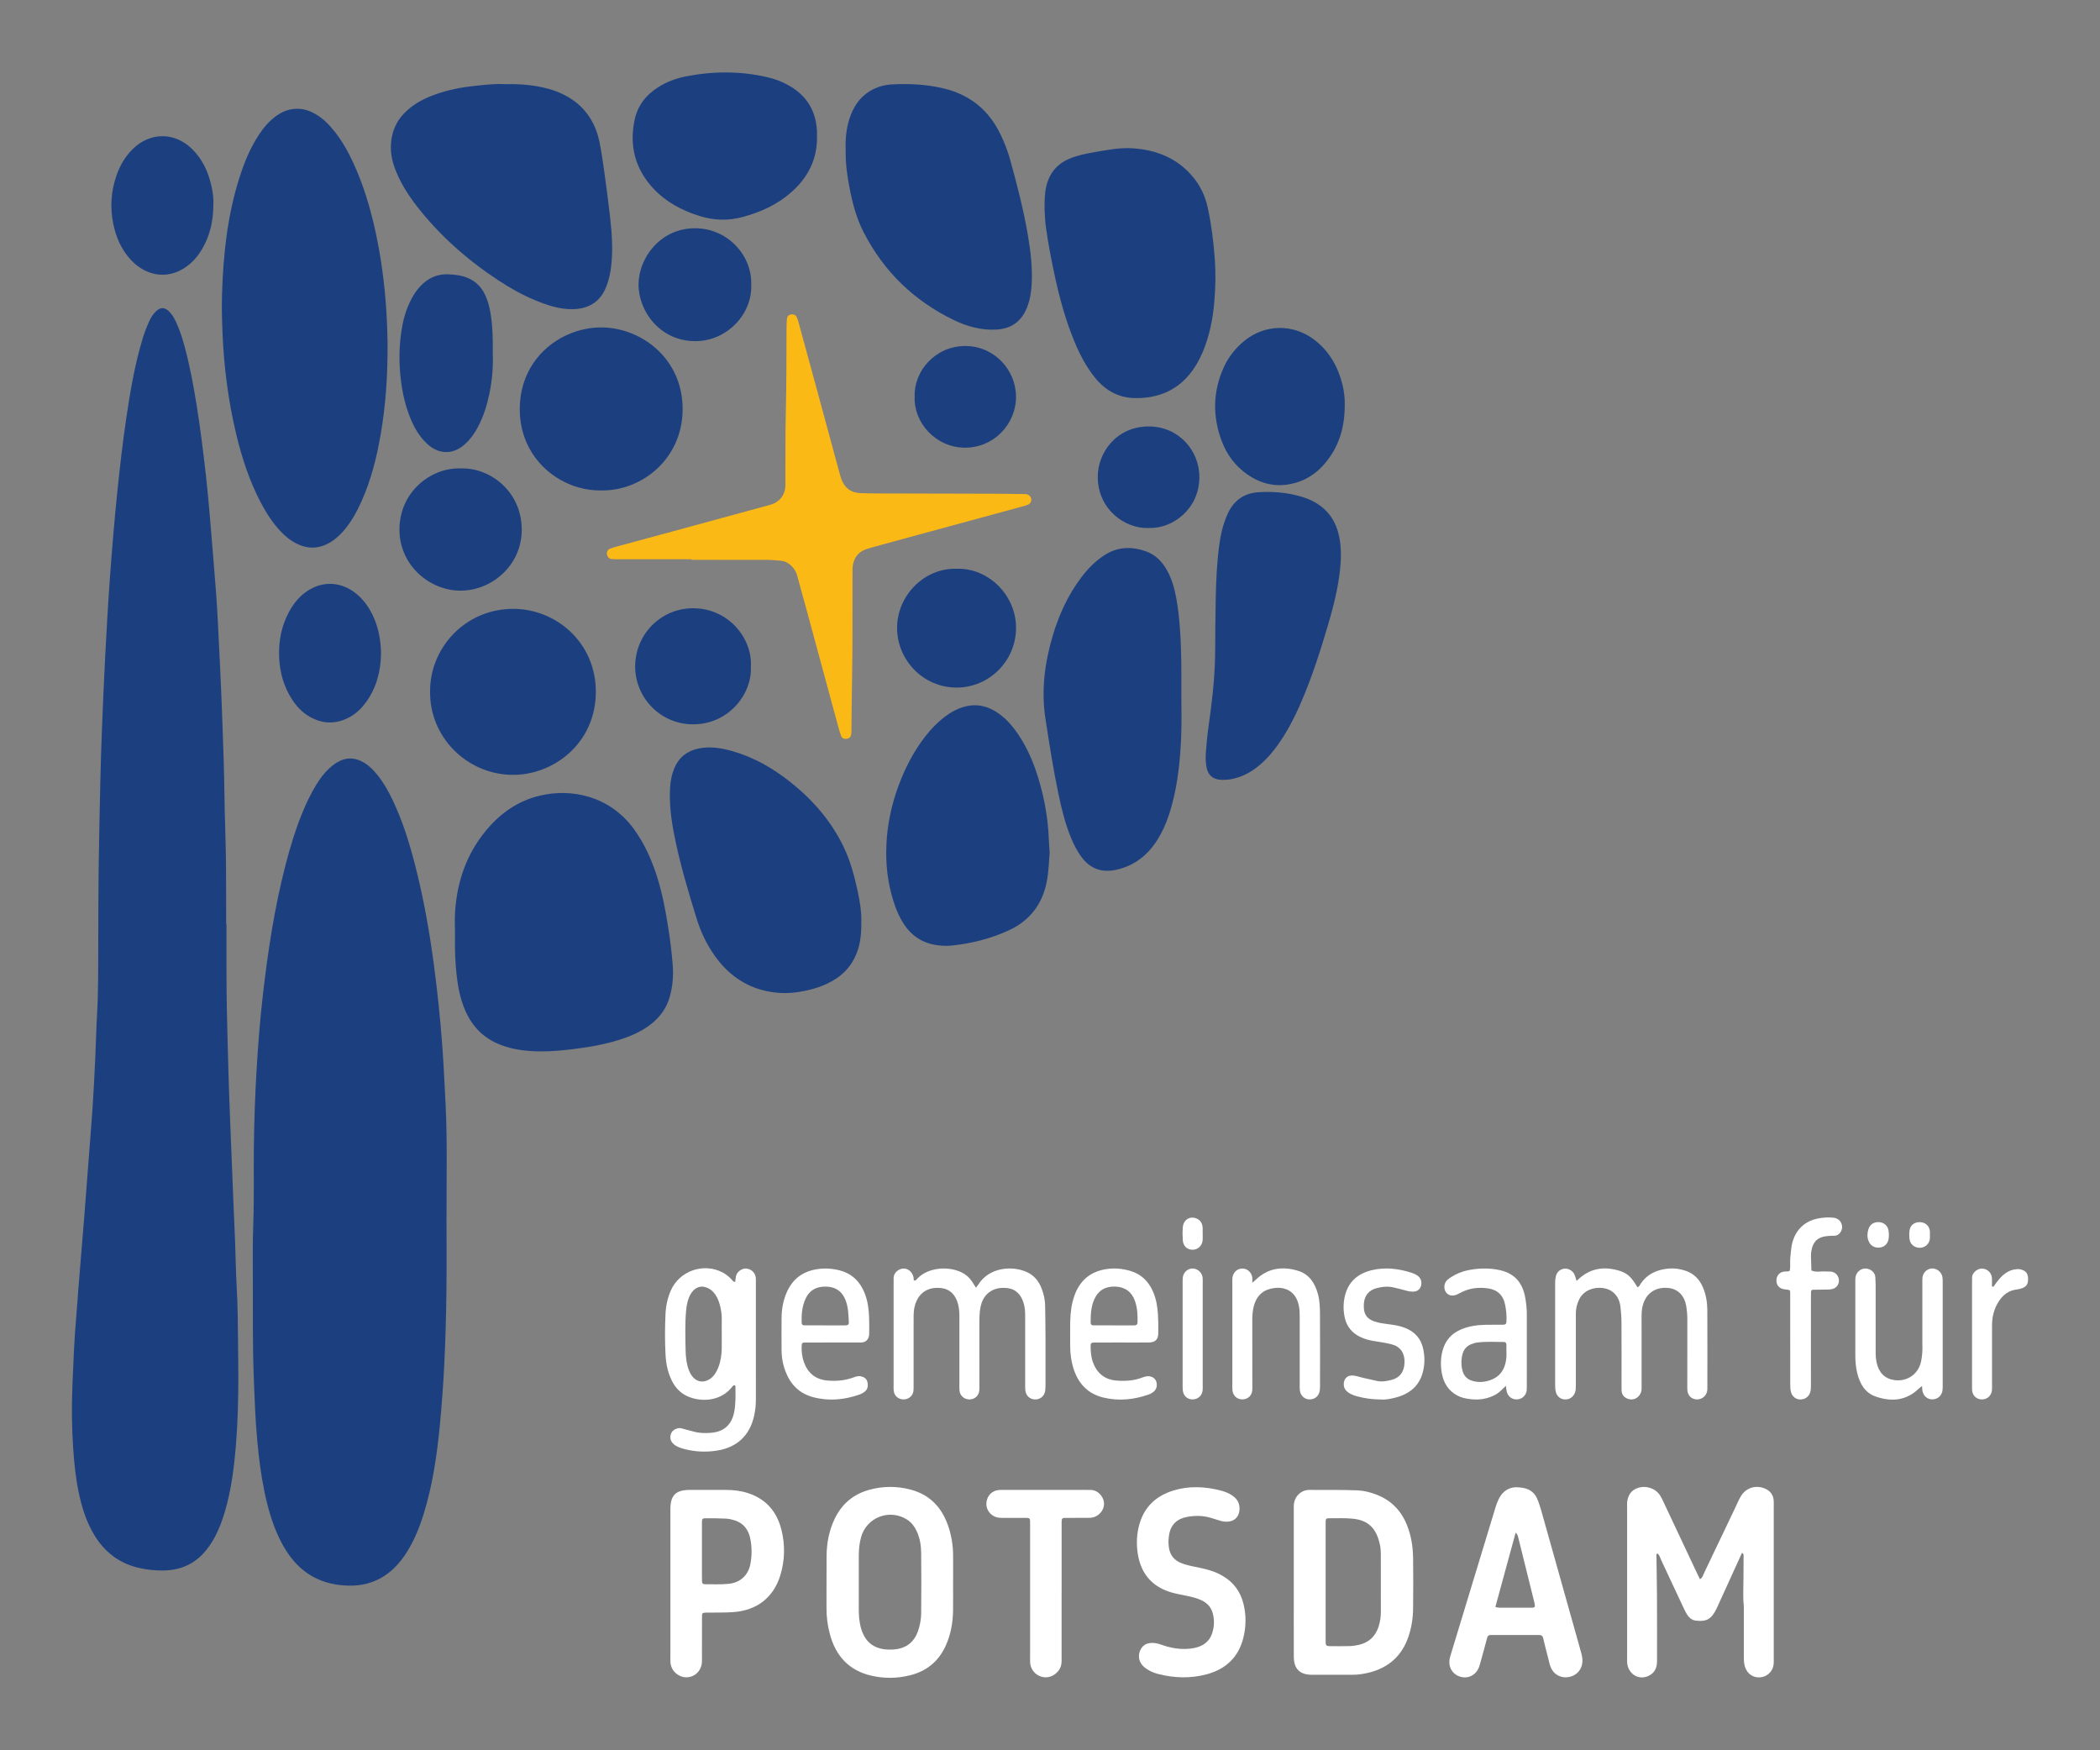 <svg xmlns="http://www.w3.org/2000/svg" id="Ebene_1" viewBox="0 0 1190.55 992.13"><rect x="0" y="0" width="1190.55" height="992.13" fill="#808080" stroke="none"/><defs><style>      .st0 {        fill: #fff;      }      .st1 {        fill: #fbb916;      }      .st2 {        fill: #1c3f80;      }    </style></defs><path class="st2" d="M128.41,523.93c0,9.32-.02,18.65,0,27.97.02,6.83.06,13.67.2,20.5.26,12.11.58,24.21.93,36.31.26,8.84.58,17.68.93,26.52.6,15.51,1.23,31.02,1.87,46.52.29,7.13.65,14.26.91,21.4.35,9.15.48,18.31.99,27.45.53,9.62.62,19.24.69,28.87.05,6.83.17,13.67.18,20.5.03,13.05-.3,26.09-1.36,39.09-1.05,12.85-2.63,25.64-6.34,38.06-1.42,4.77-3.13,9.42-5.46,13.83-1.38,2.62-2.97,5.09-4.81,7.42-6.17,7.83-14.31,11.64-24.22,11.84-4.68.1-9.29-.37-13.86-1.39-11.25-2.5-19.64-8.88-25.57-18.66-4.65-7.67-7.23-16.11-9-24.83-1.61-7.92-2.42-15.94-2.97-24.01-.81-11.79-.97-23.59-.48-35.38.55-13.18,1-26.36,2.19-39.51.45-4.95.72-9.91,1.12-14.86,1.18-14.54,2.4-29.09,3.56-43.63.78-9.75,1.49-19.5,2.24-29.26.8-10.52,1.68-21.04,2.38-31.57.61-9.14,1.05-18.29,1.48-27.44.38-8.06.53-16.14.99-24.19.78-13.5.67-27.01.71-40.52.04-13.83.03-27.66.21-41.48.21-16.46.56-32.91.93-49.37.23-10.09.54-20.17.93-30.25.55-13.96,1.13-27.91,1.86-41.86.79-15.03,1.62-30.07,2.72-45.08,1.18-16.1,2.5-32.19,4.16-48.25,1.43-13.75,2.98-27.47,5-41.15,2.24-15.21,4.77-30.36,9.2-45.12.98-3.28,2.18-6.46,3.56-9.59.82-1.86,1.78-3.63,3.07-5.2,3.23-3.93,6.31-3.9,9.57.1,1.48,1.82,2.5,3.92,3.44,6.06,1.87,4.28,3.25,8.73,4.46,13.22,2.9,10.8,4.9,21.8,6.68,32.83,2.15,13.34,3.78,26.75,5.3,40.17.89,7.87,1.58,15.76,2.25,23.65,1.17,13.76,2.28,27.53,3.36,41.31.46,5.88.8,11.77,1.11,17.66.46,8.68.85,17.37,1.28,26.05.85,17.05,1.4,34.12,1.98,51.18.46,13.35.44,26.7.91,40.04.52,14.91.51,29.81.53,44.72,0,3.11,0,6.21,0,9.32.05,0,.1,0,.15,0Z"></path><path class="st2" d="M253.13,688.25c0,14.6.15,29.21-.04,43.8-.17,13.34-.51,26.69-1.15,40.02-.57,11.93-1.44,23.86-2.57,35.75-1.64,17.17-4.15,34.2-9.29,50.74-2.17,6.99-4.93,13.72-8.68,20.03-2.23,3.75-4.83,7.24-7.97,10.27-7.18,6.93-15.83,10.15-25.77,9.94-14.48-.3-26.08-6.09-34.33-18.17-2.02-2.95-3.75-6.06-5.28-9.3-3.99-8.49-6.43-17.45-8.29-26.59-1.86-9.14-2.99-18.37-3.87-27.65-1.17-12.37-1.57-24.77-2.04-37.18-.67-17.7-.45-35.4-.5-53.1-.03-11.03-.16-22.06.24-33.08.52-14.29.15-28.57.32-42.85.17-14.59.65-29.18,1.51-43.74.84-14.25,1.94-28.49,3.56-42.68,2.85-24.99,6.61-49.84,12.91-74.23,2.56-9.92,5.54-19.71,9.39-29.22,2.27-5.62,4.9-11.07,8.06-16.25,2.11-3.46,4.53-6.69,7.54-9.42,1.14-1.04,2.36-2.02,3.66-2.85,5.2-3.32,10.48-3.39,15.8-.21,3.12,1.86,5.58,4.44,7.82,7.24,3.41,4.27,6.05,9.01,8.4,13.92,5.72,11.95,9.6,24.55,12.87,37.34,4.7,18.36,8,36.99,10.51,55.77,2.02,15.08,3.59,30.2,4.73,45.38.85,11.3,1.37,22.61,1.94,33.93,1.04,20.8.49,41.61.54,62.42Z"></path><path class="st2" d="M219.73,194.65c.08,19.11-1.12,35.36-3.89,51.46-2.26,13.19-5.5,26.11-11.03,38.37-2.69,5.97-5.85,11.65-10.19,16.61-2.48,2.83-5.26,5.24-8.61,7.01-5.79,3.06-11.6,3.04-17.44.25-3.68-1.76-6.81-4.28-9.6-7.26-4.6-4.92-8.16-10.54-11.27-16.48-6.37-12.19-10.58-25.15-13.78-38.46-4.57-19.08-7.02-38.44-7.8-58.05-.28-6.99-.46-13.98-.26-20.95.65-22.57,3.04-44.9,9.91-66.55,2.35-7.41,5.23-14.6,9.2-21.32,2.46-4.17,5.27-8.08,8.87-11.33,4.27-3.85,9.1-6.42,15.07-6.29,3.68.08,7,1.27,10.12,3.1,4.22,2.47,7.58,5.91,10.59,9.7,4.28,5.38,7.63,11.32,10.52,17.53,5.98,12.87,9.97,26.4,12.94,40.23,3.03,14.14,4.91,28.43,5.87,42.87.5,7.44.72,14.88.78,19.56Z"></path><path class="st2" d="M257.96,530.21c0-4.5-.26-9.03.05-13.51,1.14-17.01,6.47-32.52,17.42-45.8,8.11-9.84,18.1-16.94,30.69-19.91,18.46-4.35,39.85.53,53.29,19,5.92,8.13,9.95,17.16,13,26.66,3.18,9.93,5.05,20.16,6.63,30.45,1.04,6.75,1.87,13.53,2.37,20.34.44,5.95-.09,11.81-1.69,17.52-1.86,6.66-5.79,11.95-11.32,16.08-5.17,3.86-10.99,6.37-17.08,8.3-9.06,2.87-18.39,4.4-27.8,5.52-7.57.9-15.15,1.42-22.77.91-5.75-.39-11.38-1.39-16.8-3.45-9.52-3.63-16.16-10.21-20.19-19.5-2.75-6.33-4.1-13.02-4.86-19.83-.85-7.57-1.14-15.17-.94-22.79Z"></path><path class="st2" d="M286.48,47.72c8.58-.24,16.58.5,24.43,2.62,3.01.81,5.9,1.91,8.68,3.3,11.18,5.59,17.77,14.74,20.27,26.84,1.16,5.61,1.95,11.31,2.74,16.99,1.15,8.29,2.25,16.6,3.2,24.92,1.1,9.56,1.81,19.14.66,28.76-.44,3.72-1.22,7.33-2.54,10.83-2.54,6.74-7.69,13.1-19.32,13.28-7.45.11-14.35-2.25-21.11-5.03-7.33-3.02-14.23-6.9-20.85-11.25-17.64-11.59-33.3-25.37-46.29-42.07-4.78-6.14-8.95-12.67-11.88-19.92-1.87-4.63-3.05-9.41-2.87-14.49.29-8.03,3.37-14.72,9.36-20.05,4.83-4.3,10.51-7.09,16.57-9.18,6.92-2.4,14.08-3.8,21.33-4.56,6.01-.63,12.03-1.36,17.62-.99Z"></path><path class="st2" d="M669.73,393.12c0,7.76.23,15.53-.05,23.28-.5,13.66-1.8,27.24-5.46,40.48-1.91,6.9-4.44,13.55-8.35,19.61-5.35,8.29-12.57,13.99-22.29,16.36-8.42,2.06-15.29-.06-20.51-7.14-2.41-3.27-4.24-6.84-5.79-10.58-3.41-8.2-5.48-16.79-7.29-25.44-2.93-13.97-5.1-28.07-7.28-42.17-2.47-15.92-.5-31.54,4.03-46.89,3.54-11.99,8.66-23.24,16.22-33.27,3.56-4.73,7.65-8.94,12.6-12.29,7.73-5.23,15.94-5.55,24.42-2.42,4.99,1.84,8.61,5.43,11.27,9.99,3.02,5.16,4.62,10.83,5.66,16.65,1.07,5.95,1.69,11.96,2.1,18.01.83,11.93.79,23.87.72,35.82Z"></path><path class="st2" d="M592.19,118.8c.01-4.97,0-9.14,1-13.28,1.8-7.51,6.2-12.71,13.3-15.64,4.32-1.78,8.87-2.74,13.46-3.53,7.33-1.26,14.65-2.78,22.15-2.29,13.21.85,24.77,5.35,33.66,15.56,4.57,5.26,7.5,11.37,8.96,18.17,2.09,9.72,3.33,19.55,4.01,29.47.55,8.08.37,16.12-.34,24.15-.84,9.62-2.71,19.03-6.47,27.98-1.99,4.75-4.51,9.18-7.84,13.13-7.12,8.47-16.35,12.51-27.26,13.08-.31.02-.62,0-.93,0-10.62.61-18.93-3.7-25.43-11.92-4.76-6.01-8.28-12.71-11.22-19.76-4.97-11.92-8.37-24.32-11.12-36.9-2.02-9.24-3.81-18.52-5.12-27.9-.52-3.7-.65-7.41-.81-10.34Z"></path><path class="st2" d="M488.32,520.56c.06,7.6-.32,12.82-1.99,17.92-2.21,6.74-6.17,12.11-12.05,16.06-6.44,4.33-13.69,6.5-21.25,7.71-6.18.99-12.35.87-18.48-.46-12.63-2.73-22.22-9.88-29.55-20.32-4.41-6.27-7.69-13.14-9.95-20.42-4.87-15.7-9.58-31.45-12.77-47.6-1.78-9-2.96-18.06-2.36-27.28.24-3.75.96-7.38,2.43-10.84,2.64-6.19,7.35-9.78,13.93-11.09,6.6-1.31,12.97-.19,19.27,1.63,12.1,3.5,22.81,9.69,32.6,17.48,12.66,10.08,23.09,22.03,30.16,36.75,3.79,7.9,6.01,16.28,7.87,24.77,1.3,5.92,2.13,11.91,2.15,15.69Z"></path><path class="st2" d="M479.44,85.31c-.21-5.86.2-12.04,2.15-18.03,2.13-6.54,5.62-12.07,11.67-15.71,3.82-2.3,8.02-3.49,12.37-3.72,9.95-.53,19.83-.05,29.58,2.33,15.04,3.68,25.68,12.55,32.25,26.49,2.13,4.51,3.92,9.13,5.24,13.92,3.93,14.21,7.63,28.48,10.09,43.03,1.5,8.88,2.57,17.82,2.13,26.87-.23,4.84-.94,9.59-2.78,14.08-3.21,7.84-9.07,11.87-17.56,12.26-8.46.39-16.34-1.79-23.81-5.4-22.54-10.89-39.65-27.44-51.13-49.74-4.09-7.94-6.34-16.48-8.01-25.19-1.32-6.87-2.33-13.78-2.18-21.18Z"></path><path class="st2" d="M595.08,483.22c-.4,5.51-.58,10.92-1.6,16.29-2.47,13.02-9.65,22.37-21.63,27.88-10.22,4.7-21.05,7.39-32.22,8.58-2.6.28-5.29.18-7.89-.14-8.73-1.05-15.34-5.48-19.91-12.99-1.62-2.66-2.97-5.45-4.05-8.37-3.74-10.16-5.43-20.75-5.36-31.5.07-11.53,2-22.84,5.67-33.83,3.31-9.92,7.72-19.3,13.67-27.91,3.37-4.87,7.19-9.34,11.71-13.19,2.85-2.43,5.91-4.54,9.35-6.05,7.67-3.38,15.07-2.93,22.17,1.65,4.24,2.73,7.67,6.3,10.63,10.32,5.96,8.09,9.96,17.17,12.9,26.7,3.49,11.31,5.6,22.9,6.07,34.75.1,2.63.32,5.26.48,7.8Z"></path><path class="st1" d="M392.08,317c-14.13,0-28.26,0-42.39,0-1.08,0-2.18,0-3.25-.15-1.19-.18-2.15-1.34-2.35-2.59-.19-1.19.41-2.67,1.52-3.14,1.42-.59,2.92-1.01,4.41-1.42,10.48-2.85,20.96-5.66,31.44-8.51,17.95-4.89,35.9-9.81,53.86-14.68,1.51-.41,3-.8,4.35-1.6,3.29-1.95,5.13-4.87,5.55-8.67.09-.77.05-1.55.05-2.33.06-13.36-.09-26.72.23-40.07.38-15.99.36-31.98.41-47.97,0-1.71.09-3.42.23-5.12.12-1.37,1.05-2.3,2.32-2.53,1.26-.23,2.65.29,3.18,1.42.52,1.11.86,2.32,1.19,3.51,3.36,12.27,6.71,24.54,10.05,36.82,4.39,16.17,8.77,32.34,13.16,48.51.24.9.5,1.79.8,2.68,1.79,5.31,5.51,8.16,11.04,8.37,3.26.12,6.52.17,9.78.18,22.51.06,45.03.09,67.54.16,4.97.01,9.93.1,14.9.17.77.01,1.58-.01,2.3.21,1.28.39,2.08,1.33,2.26,2.69.16,1.17-.55,2.58-1.7,3.06-1.29.53-2.64.89-3.99,1.26-19.45,5.3-38.91,10.58-58.37,15.87-8.98,2.44-17.95,4.9-26.92,7.35-.9.25-1.79.5-2.67.82-4.73,1.74-7.14,5.25-7.63,10.16-.11,1.08-.05,2.17-.06,3.26-.06,20.19.09,40.39-.26,60.58-.17,9.62-.29,19.24-.36,28.87,0,.77-.04,1.56-.18,2.32-.25,1.34-1.21,2.17-2.55,2.31-1.43.15-2.56-.33-3.07-1.58-.59-1.43-1.02-2.93-1.43-4.42-6.38-23.51-12.74-47.02-19.12-70.52-1.42-5.24-2.94-10.46-4.32-15.71-.7-2.66-2.04-4.84-4.18-6.55-1.48-1.19-3.13-2.02-5.06-2.17-2.63-.2-5.26-.49-7.88-.5-14.28-.05-28.57-.02-42.85-.02,0-.1,0-.21,0-.31Z"></path><path class="st2" d="M689.09,349.41c.14-13.06.35-23.45,1.37-33.81.64-6.48,1.46-12.96,3.53-19.18.68-2.05,1.47-4.09,2.42-6.03,3.45-7.01,9.21-10.86,16.92-11.36,8.4-.54,16.74.14,24.85,2.62,2.68.82,5.26,1.89,7.67,3.3,7.42,4.36,11.68,10.94,13.37,19.26,1.27,6.3,1.16,12.63.46,18.99-1.18,10.68-3.82,21.04-6.86,31.31-4.31,14.57-8.93,29.04-14.94,43.03-4.05,9.43-8.7,18.53-14.95,26.74-3.5,4.6-7.47,8.71-12.24,12.01-3.88,2.69-8.13,4.53-12.76,5.38-1.67.31-3.4.42-5.09.39-5.31-.11-8.32-2.79-8.99-8.13-.29-2.3-.42-4.66-.25-6.97.36-4.95.82-9.9,1.51-14.81,1.83-13.06,3.46-26.11,3.74-39.35.19-8.69.06-17.37.25-23.39Z"></path><path class="st2" d="M463.17,77.27c.26,12.82-4.98,23.17-14.39,31.54-8.06,7.17-17.61,11.49-27.95,14.24-8.17,2.17-16.21,1.9-24.29-.63-9.96-3.12-18.93-7.87-26.11-15.54-10.3-11.01-13.72-24.1-10.69-38.76,1.68-8.15,6.46-14.33,13.51-18.75,4.8-3.01,10.05-4.97,15.54-6.05,15.56-3.05,31.14-3.13,46.65.53,4.25,1,8.29,2.59,12.08,4.77,9.96,5.73,15.12,14.4,15.65,25.85.04.93,0,1.86,0,2.8Z"></path><path class="st2" d="M243.83,391.93c-.17-24.47,19.73-46.89,47.31-46.81,23.97.07,46.67,18.9,46.66,47.04-.01,29.28-24.34,47.67-48.05,47.05-25.69-.68-46.3-21.86-45.92-47.28Z"></path><path class="st2" d="M340.62,277.99c-22.76.28-46.16-17.8-45.95-46.37.22-29.74,24.77-46.4,46.84-46.02,22.57.39,45.61,18.01,45.49,46.45-.12,28.39-23.54,46.46-46.39,45.94Z"></path><path class="st2" d="M762.38,228.95c.08,13.93-3.55,24.73-11.45,33.96-5.08,5.94-11.43,9.88-19.2,11.45-9.07,1.83-17.23-.31-24.67-5.5-6.82-4.76-11.59-11.25-14.47-18.96-5.23-13.98-5-27.92,1.18-41.62,2.66-5.9,6.58-10.87,11.56-14.97,11.73-9.66,27.92-9.91,39.97-.59,8.45,6.54,13.36,15.33,15.85,25.59,1,4.1,1.3,8.27,1.22,10.65Z"></path><path class="st0" d="M987.58,880.23c-4.05,8.89-8.1,17.77-12.16,26.66-1.03,2.26-1.97,4.57-3.2,6.72-3.01,5.24-6.3,5.53-10.97,4.98-1.79-.21-3.22-1.22-4.24-2.63-.91-1.24-1.65-2.62-2.3-4.02-4.29-9.12-8.51-18.27-12.82-27.38-.63-1.34-.96-2.89-2.12-3.93-1.02.21-.69.99-.68,1.49.08,7.45.27,14.9.3,22.35.06,12.43.03,24.85.03,37.28,0,3.95-1.63,6.96-5.37,8.45-5.33,2.12-10.78-1.35-11.52-7.26-.14-1.07-.07-2.17-.07-3.26,0-28.43,0-56.85,0-85.28,0-1.09-.09-2.19.06-3.26.51-3.65,2.24-6.38,5.89-7.66,4.65-1.64,10.02.05,12.72,4.15.76,1.16,1.34,2.44,1.93,3.7,6.35,13.46,12.68,26.92,19.02,40.38.53,1.12,1.07,2.23,1.65,3.45,1.58-.87,1.87-2.49,2.5-3.8,5.84-12.16,11.62-24.34,17.43-36.52,1.07-2.24,2.01-4.55,3.27-6.68,2.9-4.89,8.54-6.61,13.74-4.35,2.95,1.28,4.66,3.51,4.89,6.77.06.93.03,1.86.03,2.79,0,28.89,0,57.78,0,86.67,0,1.09.05,2.18-.06,3.26-.41,4.07-3.59,7.16-7.64,7.49-3.92.33-7.23-1.93-8.55-5.78-.67-1.95-.72-3.95-.72-5.98.01-9.63,0-19.26,0-28.89.9-9.65.21-19.31.36-28.97.01-.83-.31-1.53-1.39-.97Z"></path><path class="st2" d="M279.36,199.89c.32,7.21-.26,15.24-1.89,23.19-1.35,6.56-3.33,12.9-6.46,18.86-1.89,3.6-4.21,6.88-7.21,9.65-6.76,6.25-14.92,6.21-21.68-.04-5.04-4.67-8.06-10.57-10.38-16.88-2.81-7.62-4.23-15.52-4.91-23.61-.75-8.88-.35-17.67,1.26-26.41,1.02-5.52,2.76-10.81,5.48-15.75,1.28-2.32,2.74-4.52,4.54-6.46,4.34-4.67,9.6-7.28,16.11-6.93,2.79.15,5.56.33,8.28,1.1,5.54,1.57,9.66,4.79,12.24,9.96,2.04,4.08,3.02,8.44,3.66,12.92.92,6.48,1.05,12.99.97,20.4Z"></path><path class="st2" d="M261.1,265.52c16.55-.64,34.77,12.93,34.69,34.89-.08,20.4-17.35,34.5-34.86,34.4-17.51-.1-34.56-14.47-34.47-34.81.1-21.27,17.95-35.09,34.63-34.48Z"></path><path class="st2" d="M542.16,322.4c17.88-.71,33.84,14.69,33.86,33.46.02,18.67-15.1,33.82-33.58,33.88-19.2.05-33.78-15.74-33.85-33.6-.07-18.73,15.53-34.23,33.58-33.74Z"></path><path class="st2" d="M216.01,370.66c-.16,9.56-2.46,19.06-8.54,27.43-2.4,3.31-5.27,6.13-8.83,8.15-7.64,4.34-15.37,4.4-23.03.06-4.27-2.42-7.54-5.92-10.18-10.04-4.63-7.25-6.83-15.23-7.18-23.77-.37-9.02,1.28-17.62,5.58-25.61,2.38-4.42,5.42-8.31,9.54-11.28,8.4-6.07,18.44-6.21,26.93-.32,4.98,3.46,8.45,8.17,11.05,13.57,3,6.24,4.62,13.76,4.66,21.81Z"></path><path class="st2" d="M120.98,115.2c.02,9.89-1.87,18.11-6.25,25.7-1.8,3.11-3.95,5.94-6.65,8.34-10.96,9.71-24.62,8.13-33.99-2.05-5.3-5.76-8.31-12.69-9.87-20.26-1.92-9.33-1.29-18.54,1.85-27.54,2.02-5.79,5.06-10.97,9.55-15.24,9.75-9.28,23.27-9.26,33.03.08,6.05,5.79,9.36,13.05,11.19,21.07.83,3.64,1.27,7.34,1.14,9.91Z"></path><path class="st2" d="M425.7,377.84c.75,15.73-12.76,32.76-32.78,32.73-18.79-.02-32.87-15.39-32.83-32.82.04-18.17,14.5-32.9,32.69-32.97,20.41-.07,33.84,17.3,32.92,33.05Z"></path><path class="st0" d="M677.99,843.01c5.48.02,10.06.79,14.57,2.02,2.09.57,4.11,1.4,5.94,2.6,3.14,2.07,4.59,4.94,4.15,8.72-.42,3.56-2.82,5.89-6.44,6.17-1.56.12-3.09-.07-4.59-.56-1.62-.53-3.26-.99-4.89-1.5-4.54-1.43-9.18-1.47-13.79-.61-5.59,1.04-9.18,4.33-10.14,10.09-.28,1.67-.41,3.4-.33,5.09.28,6.21,2.97,9.76,8.94,11.61,2.81.87,5.72,1.41,8.6,2,4.59.93,9.02,2.23,13.1,4.6,6.26,3.63,10.19,9.02,11.88,15.98,1.56,6.44,1.5,12.95-.16,19.38-2.82,10.97-10.07,17.62-20.79,20.47-9.16,2.44-18.42,2.15-27.6-.23-2.72-.71-5.27-1.88-7.48-3.64-3.09-2.46-4.07-6.17-2.6-9.58,1.06-2.47,2.92-3.97,5.63-4.29,2.2-.26,4.29.19,6.38.94,4.86,1.75,9.86,2.71,15.07,2.35,2.18-.15,4.31-.49,6.37-1.25,3.76-1.38,6.28-4.03,7.46-7.77,1.19-3.76,1.31-7.64.17-11.48-.99-3.34-3.21-5.58-6.32-7.04-2.69-1.27-5.56-1.91-8.44-2.53-2.57-.55-5.18-.98-7.72-1.66-11.36-3.05-18.06-10.42-19.9-22.05-.91-5.73-.66-11.48.97-17.08,2.85-9.74,9.46-15.83,18.98-18.81,4.46-1.39,9.08-2.02,12.99-1.93Z"></path><path class="st2" d="M425.9,161.52c.55,16.8-14.01,31.96-31.89,31.86-19.91-.11-32.18-17.1-32-32.37.18-15.04,12.53-31.76,32.26-31.63,18.54.13,32.27,15.73,31.62,32.14Z"></path><path class="st0" d="M893.81,726.03c.61-.54,1.16-1.03,1.71-1.51,6.74-5.88,14.45-6.71,22.69-4.17,4.52,1.4,6.78,3.68,10.05,9.22,1.07-.06,1.31-1.01,1.76-1.7,3.83-5.78,9.46-8.27,16.14-8.81,3.14-.25,6.23.21,9.19,1.16,4.86,1.56,8.16,4.9,10.13,9.6,1.71,4.07,2.43,8.36,2.45,12.72.07,14.61.03,29.21.02,43.82,0,.77.02,1.57-.14,2.32-.63,2.87-3.34,4.82-6.19,4.54-2.86-.29-4.75-2.21-5-5.19-.1-1.23-.04-2.48-.04-3.73,0-12.12-.03-24.24.02-36.36.01-2.66-.23-5.28-.68-7.88-.96-5.59-4.67-9.33-9.65-9.94-6.37-.77-11.41,1.78-13.91,7.04-1.3,2.72-1.71,5.6-1.7,8.6.03,11.5.01,23,.01,34.5,0,2.33-.02,4.66,0,6.99,0,1.47-.51,2.73-1.41,3.86-1.52,1.91-3.95,2.64-6.27,1.82-2.26-.8-3.59-2.36-3.67-4.83-.03-1.09-.02-2.18-.02-3.26,0-11.81.04-23.62-.03-35.43-.02-2.94-.26-5.89-.6-8.81-.39-3.35-1.78-6.29-4.51-8.39-4.74-3.65-14.89-3.17-18.7,3.98-1.41,2.66-2.08,5.49-2.07,8.5.02,5.9,0,11.81,0,17.72,0,7.61,0,15.23,0,22.84,0,1.4.04,2.79-.48,4.14-.97,2.51-3.15,4-5.77,3.86-2.42-.13-4.38-1.64-5.04-4.12-.32-1.18-.44-2.45-.44-3.67-.03-19.42-.03-38.85,0-58.27,0-1.23.11-2.49.39-3.68.6-2.54,2.37-4.08,4.81-4.39,2.17-.28,4.68,1.06,5.71,3.23.53,1.11.78,2.34,1.22,3.7Z"></path><path class="st0" d="M553.34,729.92c.69-.96,1.06-1.43,1.39-1.93,6.35-9.9,19.41-10.57,27.4-6.95,4.03,1.83,6.68,5.01,8.29,9.04,1.27,3.18,2.04,6.52,2.1,9.97.11,6.21.19,12.42.21,18.62.03,8.54.02,17.08,0,25.62,0,1.39.01,2.81-.2,4.18-.46,2.98-2.96,4.93-5.92,4.78-2.78-.14-4.9-2.07-5.29-4.96-.17-1.22-.11-2.48-.12-3.72,0-12.89-.01-25.78,0-38.66,0-2.18-.11-4.32-.65-6.46-1.41-5.59-4.66-8.8-9.64-9.34-6.21-.68-11.2,1.77-13.67,6.71-.99,1.97-1.41,4.11-1.7,6.26-.24,1.84-.28,3.71-.29,5.57-.02,12.11-.01,24.22-.01,36.33,0,1.09.06,2.18-.05,3.26-.32,3.01-2.67,5.05-5.69,5.01-2.79-.04-5.1-1.97-5.49-4.73-.17-1.22-.1-2.48-.1-3.72,0-12.89-.02-25.78,0-38.66,0-2.34-.17-4.64-.76-6.92-1.38-5.32-4.61-8.47-9.37-9.08-6.02-.77-10.88,1.41-13.54,6.08-1.66,2.91-2.22,6.1-2.28,9.39-.05,2.64-.01,5.28-.01,7.92,0,10.4,0,20.81,0,31.21,0,1.24.07,2.5-.09,3.72-.35,2.75-2.65,4.71-5.44,4.78-3.03.08-5.41-1.93-5.75-4.94-.12-1.07-.05-2.17-.05-3.26,0-19.25,0-38.51,0-57.76,0-.78.05-1.56,0-2.33-.24-3.39,2.74-5.73,5.39-5.89,2.76-.17,5.16,1.85,5.89,4.91.14.59.1,1.23.15,1.84,1.2.28,1.66-.68,2.24-1.27,5.67-5.81,16.72-7.19,24.79-3.34,2.42,1.16,4.42,2.87,5.93,5.11.68,1.01,1.31,2.06,2.3,3.61Z"></path><path class="st2" d="M651.15,299.28c-13.31.53-28.52-10.4-28.8-28.52-.22-14.18,10.68-29.02,28.82-29.03,17.15-.02,28.96,13.75,28.79,29.06-.21,17.76-15.12,29.02-28.81,28.49Z"></path><path class="st2" d="M518.56,224.82c-.56-14.49,11.74-28.7,28.65-28.69,16.34,0,28.71,13.36,28.8,28.68.08,15.63-12.68,29.06-29.01,28.96-16.61-.11-29.13-14.31-28.44-28.94Z"></path><path class="st0" d="M601.85,902.14c0,12.27,0,24.54,0,36.81,0,1.4.07,2.81-.12,4.19-.6,4.35-4.86,7.82-9.21,7.62-4.57-.21-8.2-3.75-8.5-8.32-.08-1.24-.02-2.48-.02-3.73,0-24.69,0-49.39,0-74.08,0-4.53.39-4.24-4.3-4.24-3.88,0-7.76-.01-11.64,0-1.25,0-2.46-.09-3.65-.53-3.51-1.32-5.66-4.82-5.14-8.46.55-3.87,3.26-6.49,7.1-6.82.93-.08,1.86-.04,2.79-.04,15.52,0,31.05,0,46.57,0,.93,0,1.86.02,2.79.03,3.62.02,6.99,3.43,7.36,7.17.35,3.53-2.05,6.97-5.6,8.2-1.37.47-2.74.44-4.13.44-4.19.01-8.38,0-12.57.02-1.08,0-1.73.5-1.71,1.67.01,1.24-.01,2.48-.01,3.73,0,12.11,0,24.23,0,36.34Z"></path><path class="st0" d="M1089.68,785.58c-1.11.92-1.59,1.27-2.03,1.69-7.12,6.79-15.47,7.39-24.24,4.35-6.14-2.13-9.02-7.28-10.49-13.3-.81-3.33-1.09-6.74-1.09-10.17,0-13.83,0-27.66,0-41.48,0-.93-.03-1.88.12-2.79.48-2.91,3.09-5.02,5.95-4.83,2.49.17,5.13,2.05,5.29,4.97.08,1.55.16,3.1.17,4.65.01,12.58.02,25.17,0,37.75,0,2.03.13,4.03.57,6.01,1.24,5.67,4.57,9.01,9.82,9.82,5.6.87,10.8-1.48,13.61-6.07,1.85-3.03,2.19-6.43,2.46-9.83.13-1.54.02-3.11.02-4.66,0-11.34,0-22.68,0-34.03,0-1.09-.05-2.18.04-3.26.24-3,2.54-5.25,5.4-5.38,2.78-.13,5.45,2.01,5.94,4.87.18,1.06.15,2.17.15,3.25,0,19.27,0,38.53,0,57.8,0,1.09.03,2.19-.13,3.25-.44,3-2.81,5.02-5.77,5.03-2.71,0-4.94-1.84-5.56-4.69-.16-.72-.13-1.48-.25-2.97Z"></path><path class="st0" d="M709.94,727.13c1.21-1.05,1.68-1.42,2.11-1.84,6.91-6.56,15.07-7.61,23.8-4.97,6.38,1.93,9.6,6.96,11.31,13.14,1.05,3.79,1.16,7.68,1.18,11.55.07,13.51.03,27.03.02,40.54,0,.93-.03,1.87-.17,2.78-.48,3.02-2.83,4.98-5.82,4.91-2.71-.06-5.01-2.05-5.4-4.85-.19-1.37-.13-2.79-.13-4.19,0-12.74,0-25.47,0-38.21,0-2.02-.09-4-.51-6.01-1.79-8.49-8.48-11.37-16.24-9.42-4.94,1.24-7.89,4.75-9.21,9.58-.74,2.7-.93,5.49-.92,8.31.04,12.11.02,24.23.02,36.34,0,1.09.06,2.18-.03,3.26-.25,3.05-2.5,5.12-5.53,5.18-2.96.06-5.32-1.99-5.69-5.02-.13-1.07-.08-2.17-.08-3.26,0-19.26,0-38.52,0-57.78,0-.93-.04-1.87.05-2.79.3-3.03,2.61-5.25,5.47-5.34,2.81-.09,5.29,2.03,5.77,5,.12.75.02,1.53.02,3.08Z"></path><path class="st0" d="M782.79,793.28c-5.04-.04-9.33-.68-13.54-1.83-1.79-.49-3.54-1.15-5.06-2.28-1.3-.97-2.17-2.17-2.33-3.85-.36-3.65,1.92-6.06,5.57-5.59,1.83.23,3.61.88,5.42,1.3,2.41.56,4.85,1.03,7.25,1.64,2.98.75,5.9.24,8.75-.48,4.8-1.2,7.31-4.72,7.43-9.98.12-5.19-2.31-8.87-7.13-10.14-3.44-.91-6.99-1.4-10.51-1.97-2.63-.43-5.15-1.15-7.53-2.3-4.62-2.23-7.61-5.86-8.71-10.87-.91-4.14-.92-8.35.1-12.48,1.99-8.11,7.5-12.65,15.36-14.5,7.61-1.79,15.11-.83,22.47,1.52,1.16.37,2.33.92,3.32,1.63,1.79,1.28,2.47,3.14,2.06,5.33-.41,2.18-1.91,3.52-4.18,3.69-1.56.12-3.06-.15-4.58-.61-2.22-.67-4.51-1.15-6.76-1.71-3.26-.81-6.49-.46-9.67.35-4.52,1.15-7.06,4.35-7.33,9.04-.04.62-.03,1.24,0,1.86.15,4.15,1.9,6.54,5.91,7.96,2.8.99,5.74,1.3,8.66,1.68,2.93.38,5.85.87,8.61,1.93,5.79,2.22,9.43,6.32,10.6,12.52.49,2.61.71,5.22.49,7.87-.91,10.79-6.75,16.95-17.03,19.39-2.69.64-5.49,1.12-7.64.89Z"></path><path class="st0" d="M1014.92,759.81c0-8.85.01-17.7,0-26.55,0-2.01-.06-2-2.01-2.28-.91-.13-1.87-.19-2.71-.51-2.21-.84-3.26-2.7-3.07-5.17.18-2.29,1.74-4.08,4.01-4.48.91-.16,1.86-.08,2.78-.17.51-.05.82-.46.86-.92.1-.92.17-1.86.13-2.78-.14-3.12.22-6.2.6-9.27,1.11-9.13,6.65-15.71,16.2-17.19,2.48-.38,4.95-.52,7.42-.29,2.95.27,4.71,1.98,5.16,4.54.45,2.62-1.51,5.66-4.14,5.71-1.24.02-2.48.04-3.72.14-5.84.45-8.68,3.09-9.57,8.88-.12.76-.19,1.55-.17,2.32.05,2.78.15,5.56.23,8.34,2.65,1.25,5.46.35,8.18.59.92.08,1.87-.04,2.79.05,2.47.23,4.31,2.04,4.61,4.46.3,2.45-1.04,4.65-3.48,5.37-1.16.34-2.44.35-3.67.38-2.48.07-4.96.04-7.45.08-.71.01-1.14.42-1.17,1.15-.04,1.24-.06,2.48-.06,3.72,0,16.15,0,32.29-.01,48.44,0,1.39.04,2.82-.23,4.17-.57,2.85-2.78,4.63-5.57,4.72-2.71.09-4.98-1.69-5.6-4.6-.29-1.35-.32-2.77-.32-4.15-.03-8.23-.01-16.46-.01-24.68h0Z"></path><path class="st0" d="M1130.12,729.37c1-1.35,1.94-2.75,3.02-4.03,2.56-3.03,5.53-5.41,9.68-5.88.95-.11,1.82-.14,2.74.09,2.75.67,4.02,2.1,4.19,4.8.21,3.43-.81,5.07-3.81,6-.88.27-1.8.49-2.72.6-4.32.52-7.46,2.86-9.82,6.36-2.86,4.24-4.06,8.99-4.06,14.08,0,11.02,0,22.04,0,33.06,0,1.24.07,2.49-.06,3.72-.32,2.99-2.72,5.09-5.66,5.08-3.02-.01-5.28-2.07-5.57-5.12-.09-.92-.04-1.86-.04-2.79,0-19.4,0-38.8,0-58.2,0-.93.07-1.87.01-2.79-.15-2.64,2.76-5.24,5.49-5.28,2.87-.04,5.44,2.14,5.74,5.05.17,1.67.03,3.38.03,5.07.28.06.55.13.83.19Z"></path><path class="st0" d="M681.85,756.48c0,9.46,0,18.92,0,28.37,0,1.09.07,2.18-.05,3.25-.33,3.03-2.61,5.08-5.61,5.14-2.97.05-5.27-1.96-5.62-5.04-.14-1.23-.1-2.48-.1-3.72,0-18.92,0-37.83,0-56.75,0-1.24-.05-2.49.11-3.71.38-2.96,2.92-5.11,5.75-4.98,2.84.14,5.25,2.44,5.49,5.34.09,1.08.03,2.17.03,3.25,0,9.61,0,19.23,0,28.84Z"></path><path class="st0" d="M681.83,699.31c0,1.24.1,2.49-.02,3.72-.31,3.23-2.84,5.48-5.91,5.37-2.97-.12-5.1-2.12-5.34-5.37-.18-2.47-.19-4.97.01-7.44.28-3.39,2.84-5.67,5.8-5.4,2.68.25,5.34,2.04,5.46,5.86.04,1.09,0,2.17,0,3.26h-.02Z"></path><path class="st0" d="M1070.88,700.09c-.05.71-.05,1.33-.14,1.94-.4,2.9-2.31,4.83-5.06,5.13-3.07.33-5.44-1.16-6.46-4.02-.76-2.13-.6-4.24.03-6.34.82-2.72,2.99-4.17,5.94-4.05,2.79.11,4.94,1.92,5.47,4.68.17.9.15,1.83.21,2.66Z"></path><path class="st0" d="M1094.11,700.22c0,.62.05,1.25,0,1.86-.3,2.97-2.61,5.11-5.57,5.21-2.97.1-5.57-1.87-5.96-4.78-.23-1.67-.23-3.43,0-5.09.41-2.98,2.86-4.78,5.95-4.66,3.07.12,5.28,2.13,5.58,5.14.08.77.01,1.55.01,2.33Z"></path><path class="st0" d="M987.58,880.23c-.12-1.18.57-1.98,1.26-2.78.65.04.72.54.71.97-.13,10-.27,20.01-.45,30.01-.01.58-.32,1.16-.49,1.74-.55-4.89-.19-9.79-.2-14.69,0-4.29.07-8.58.08-12.87,0-.89.15-1.88-.92-2.38Z"></path><path class="st0" d="M801.11,882.9c-.08-6.4-1.11-12.67-3.55-18.64-3.27-8.02-8.83-13.76-16.94-16.95-3.49-1.37-7.09-2.33-10.83-2.51-4.34-.2-8.69-.22-13.03-.25-4.81-.04-9.63.04-14.44-.01-4.67-.06-8.5,3.72-8.81,8.49-.07,1.08-.03,2.17-.03,3.26,0,13.52,0,27.04,0,40.55,0,14.14-.04,28.28.02,42.42.03,6.65,3.45,10.03,10.05,10.05,7.61.03,15.22-.02,22.83.02,3.45.02,6.83-.48,10.13-1.34,10.87-2.82,18.28-9.5,21.94-20.18,1.78-5.18,2.61-10.56,2.67-16.01.11-9.63.12-19.27,0-28.9ZM782.86,913.33c0,2.97-.37,5.89-1.3,8.71-1.84,5.63-5.64,9.16-11.46,10.38-1.66.35-3.37.61-5.06.65-3.72.1-7.45.05-11.17.02-1.9-.02-2.23-.34-2.31-2.06-.05-1.08-.02-2.17-.02-3.26,0-10.4,0-20.8,0-31.2s0-20.49,0-30.74c0-1.24,0-2.48.02-3.73.01-.89.39-1.49,1.35-1.48,4.65.04,9.34-.25,13.95.23,7.76.81,13.4,4.22,15.56,15.24.33,1.66.41,3.4.41,5.1.04,10.71.02,21.42.02,32.13Z"></path><path class="st0" d="M540.34,897.31c0-5.13,0-10.25,0-15.38.01-6.11-1-12.08-3.08-17.8-3.69-10.14-10.56-17.05-21.16-19.81-7.81-2.03-15.66-1.98-23.45.2-8.88,2.48-15.31,7.92-19.35,16.2-3.26,6.68-4.61,13.81-4.69,21.18-.11,9.78.03,19.57-.05,29.35-.04,5.17.62,10.24,1.96,15.19,3.27,12.01,10.52,20.23,22.91,23.26,7.51,1.84,15.06,1.79,22.57-.1,9.32-2.34,16.04-7.82,20.07-16.57,2.97-6.46,4.17-13.29,4.25-20.34.06-5.12.01-10.25.01-15.38ZM522.24,914.32c-.02,2.93-.49,5.85-1.3,8.7-2.41,8.47-8.01,12.24-17.02,12.03-8.99-.2-13.88-4.75-15.98-12.83-.83-3.19-1.05-6.42-1.07-9.67-.04-5.12,0-10.24,0-15.35s0-10.24,0-15.35c0-3.58.34-7.12,1.31-10.58,3.11-11.09,15.86-16.1,25.72-10.12,2.76,1.67,4.59,4.1,5.91,6.99,1.77,3.88,2.39,8.04,2.43,12.22.12,11.32.09,22.64,0,33.96Z"></path><path class="st0" d="M895.81,934.65c-6.75-24.04-13.49-48.08-20.26-72.11-1.09-3.88-2.11-7.79-3.48-11.58-1.98-5.49-5.59-7.88-12.57-7.94-3.85.05-7.73,2.12-9.92,6.88-.65,1.4-1.22,2.85-1.67,4.33-8.45,27.73-16.88,55.47-25.29,83.21-.4,1.33-.83,2.69-.92,4.06-.3,4.37,2.32,7.91,6.49,9.03,4.04,1.09,8.19-.86,10.01-4.83.58-1.26.9-2.64,1.27-3.98,1.21-4.33,2.43-8.66,3.54-13.02.31-1.22.76-1.93,2.11-1.92,9.16.02,18.32.01,27.48,0,1.24,0,1.95.43,2.26,1.76.87,3.78,1.87,7.52,2.83,11.28.42,1.65.74,3.34,1.34,4.93,1.78,4.69,6.46,6.97,11.31,5.64,3.95-1.08,6.54-4.33,6.78-8.46.15-2.54-.65-4.91-1.32-7.29ZM869.35,911.22c-.27.11-.61.07-.92.07-6.21,0-12.41.01-18.62-.01-.59,0-1.18-.21-2.05-.38,3.83-14.04,7.62-27.92,11.51-42.16.95.85,1.21,1.77,1.45,2.7,3.06,12.33,6.13,24.66,9.18,37,.15.6.19,1.22.26,1.83.07.59-.4.79-.8.95Z"></path><path class="st0" d="M443.04,867.25c-2.55-10.39-8.77-17.63-19.16-20.96-4.04-1.3-8.18-1.75-12.39-1.75-6.83,0-13.67-.02-20.5,0-7.93.03-10.93,3.05-10.93,11.01-.01,13.83,0,27.66,0,41.48s0,27.97,0,41.95c0,1.24-.08,2.5.07,3.73.55,4.52,4.41,7.99,8.86,8.05,4.71.06,8.55-3.51,8.93-8.38.1-1.24.04-2.48.04-3.73,0-7.46-.01-14.92.02-22.37,0-1.89.29-2.14,2.21-2.18,5.28-.11,10.57.09,15.83-.32,13.15-1.03,22.5-8.28,26.34-20.76,2.61-8.49,2.8-17.17.69-25.77ZM425.41,886.58c-1.28,6.47-5.78,10.58-12.54,11.22-4.46.42-8.98.19-13.47.2-.88,0-1.39-.57-1.41-1.49-.02-1.4-.04-2.79-.04-4.19,0-4.34,0-8.68,0-13.03h0c0-5.58-.02-11.17.01-16.75,0-1.53.4-1.94,1.93-1.93,3.87,0,7.75,0,11.62.19,1.68.08,3.39.48,5,.99,5.09,1.62,7.88,5.42,8.87,10.44.93,4.74.96,9.6.03,14.35Z"></path><path class="st0" d="M428.45,724.15c-.32-2.73-2.5-4.8-5.25-5.08-2.31-.24-5.04,1.47-5.8,3.81-.37,1.16-.4,2.43-.6,3.77-1.3-.13-1.61-.93-2.11-1.47-1.48-1.62-3.19-2.95-5.13-3.96-10.87-5.62-24.5-.77-29.33,10.46-1.79,4.17-2.73,8.58-2.94,13.1-.36,7.75-.39,15.52.03,23.27.27,4.97,1.25,9.84,3.47,14.38,1.68,3.43,4.04,6.31,7.35,8.2,7.35,4.21,19.23,4.29,26.09-3.52.51-.58.98-1.21,1.53-1.75.16-.16.61-.18.83-.08.19.09.36.46.36.7.04,4.65.18,9.31-.62,13.93-1.33,7.6-5.89,11.79-13.55,12.29-3.25.21-6.51.18-9.69-.77-1.93-.57-3.92-.94-5.84-1.54-1.07-.33-2.11-.58-3.18-.26-1.89.57-3.35,1.66-3.85,3.67-.54,2.17.15,3.99,1.85,5.41,1.84,1.53,4.09,2.19,6.34,2.76,5.95,1.52,12.01,1.72,18.02.79,11.4-1.77,18.69-8.58,21.16-19.95.66-3.05.95-6.12.94-9.24-.02-22.05,0-44.09-.01-66.14,0-.93.05-1.87-.05-2.79ZM409.18,755.75c0,2.79.03,5.59,0,8.38-.05,3.77-.59,7.39-1.87,10.75-1.47,3.87-3.62,6.64-6.79,7.77-4.28,1.52-8.16-.92-10.13-6.36-1.29-3.58-1.64-7.47-1.71-11.3-.12-7.27-.37-14.57.27-21.84.22-2.49.63-4.87,1.43-7.13,1.81-5.08,5.52-7.61,9.54-6.41,4.84,1.44,7.45,5.98,8.7,12.25.38,1.93.61,3.93.57,5.98-.06,2.63-.01,5.27-.01,7.91Z"></path><path class="st0" d="M865.61,745.58c0-3.74-.35-7.44-1.12-11.09-1.8-8.46-6.84-13.2-15.29-14.76-5.74-1.06-11.43-.85-17.09.31-3.36.69-6.51,2.02-9.41,3.86-.91.57-1.82,1.22-2.54,2.01-1.6,1.76-1.73,4.58-.46,6.48,1.31,1.96,3.67,2.52,6.17,1.43.99-.43,1.94-.96,2.92-1.44,4.45-2.2,9.17-2.73,14.04-2.19,5.88.65,9.4,3.78,10.49,9.51.58,3.04.92,6.14.74,9.25-.08,1.5-.44,1.93-1.94,1.95-3.26.05-6.52-.03-9.77.04-4.67.1-9.26.68-13.64,2.45-5.72,2.3-9.37,6.37-10.93,12.37-1.07,4.14-1.12,8.32-.4,12.46.98,5.61,3.71,10.14,8.93,12.88,2.24,1.18,4.69,1.66,7.13,1.97,5.04.64,9.89-.08,14.41-2.52,2.07-1.12,3.62-2.88,5.89-5,.22,1.59.27,2.48.49,3.33.71,2.77,3.01,4.46,5.81,4.36,2.71-.1,5.02-2.11,5.45-4.84.14-.91.1-1.86.1-2.79,0-13.35,0-26.69.01-40.04ZM853.48,772.74c-1.19,4.93-4.17,8.16-9,9.72-3.33,1.07-6.65,1.24-10.02.17-2.93-.93-4.64-2.91-5.38-5.84-.77-3.07-.75-6.13.06-9.18.72-2.73,2.36-4.68,5-5.69,1.15-.44,2.35-.82,3.57-.96,4.93-.6,9.9-.28,14.85-.28.82,0,1.46.47,1.47,1.43.01,1.39,0,2.79,0,3.87.13,2.48-.03,4.63-.55,6.76Z"></path><path class="st0" d="M620.24,760.99c5.12-.03,10.25-.01,15.37-.01h0c5.28,0,10.56.05,15.84-.02,3.47-.05,5.13-1.66,5.2-5.12.07-3.57.04-7.15-.17-10.71-.27-4.51-1-8.96-2.85-13.12-2.52-5.67-6.58-9.73-12.62-11.55-4.51-1.36-9.11-1.8-13.8-1.09-9.18,1.4-15.14,6.57-18.17,15.29-1.6,4.6-2.18,9.36-2.29,14.18-.11,4.81-.05,9.63-.02,14.45.02,4.06.54,8.07,1.7,11.94,2.59,8.65,7.99,14.7,16.93,16.91,8.82,2.18,17.55,1.27,26.08-1.76.86-.31,1.7-.79,2.42-1.36,1.95-1.53,2.48-4.04,1.51-6.29-.94-2.18-3.46-2.94-5.44-2.56-.76.15-1.52.33-2.24.61-4.73,1.88-9.68,2.16-14.66,1.78-6.73-.51-11.18-4.17-13.44-10.49-1.06-2.96-1.28-6.06-1.29-9.18,0-1.47.39-1.88,1.95-1.89ZM620.33,736.61c2.19-5.01,6.15-7.48,11.78-7.34,5.54.15,9.45,2.89,11.29,8.06,1.43,4,1.63,8.18,1.49,12.38-.04,1.13-.76,1.57-1.85,1.57-3.87-.01-7.75,0-11.62,0v-.02c-3.87,0-7.75,0-11.62,0-.94,0-1.47-.59-1.48-1.43-.03-4.51.17-8.99,2.01-13.22Z"></path><path class="st0" d="M456.75,760.99c5.12-.03,10.25,0,15.37-.01.62,0,1.24,0,1.86,0,4.66,0,9.31-.02,13.97,0,2.08,0,3.64-.82,4.41-2.77.33-.84.43-1.82.43-2.73-.02-3.88.06-7.78-.24-11.64-.37-4.65-1.35-9.19-3.54-13.4-2.82-5.43-7.23-8.89-13.07-10.37-4.54-1.15-9.14-1.36-13.84-.45-7.63,1.49-12.88,5.74-16.01,12.77-2.05,4.61-2.94,9.47-2.99,14.48-.07,6.21-.04,12.42,0,18.64.02,4.23.83,8.35,2.38,12.27,2.85,7.24,7.93,12.19,15.53,14.19,8.98,2.37,17.83,1.51,26.51-1.59,1-.36,1.99-.92,2.81-1.6,1.78-1.47,1.89-3.54,1.38-5.56-.45-1.82-1.89-2.69-3.71-3.08-1.64-.36-3.05.26-4.49.77-4.77,1.69-9.69,2.08-14.68,1.6-6.53-.63-10.85-4.23-13.05-10.35-1-2.79-1.4-5.72-1.32-8.7.07-2.27.17-2.46,2.31-2.47ZM456.84,735.85c2.29-4.73,6.24-6.62,11.29-6.56,5.09.06,8.85,2.21,10.97,7.03,1.85,4.22,1.89,8.7,2.13,13.16.07,1.34-.51,1.79-2.07,1.8-3.86.04-7.72.01-11.59.01v-.03c-3.86,0-7.72,0-11.59,0-.91,0-1.47-.5-1.5-1.39-.15-4.83.21-9.57,2.36-14.02Z"></path></svg>